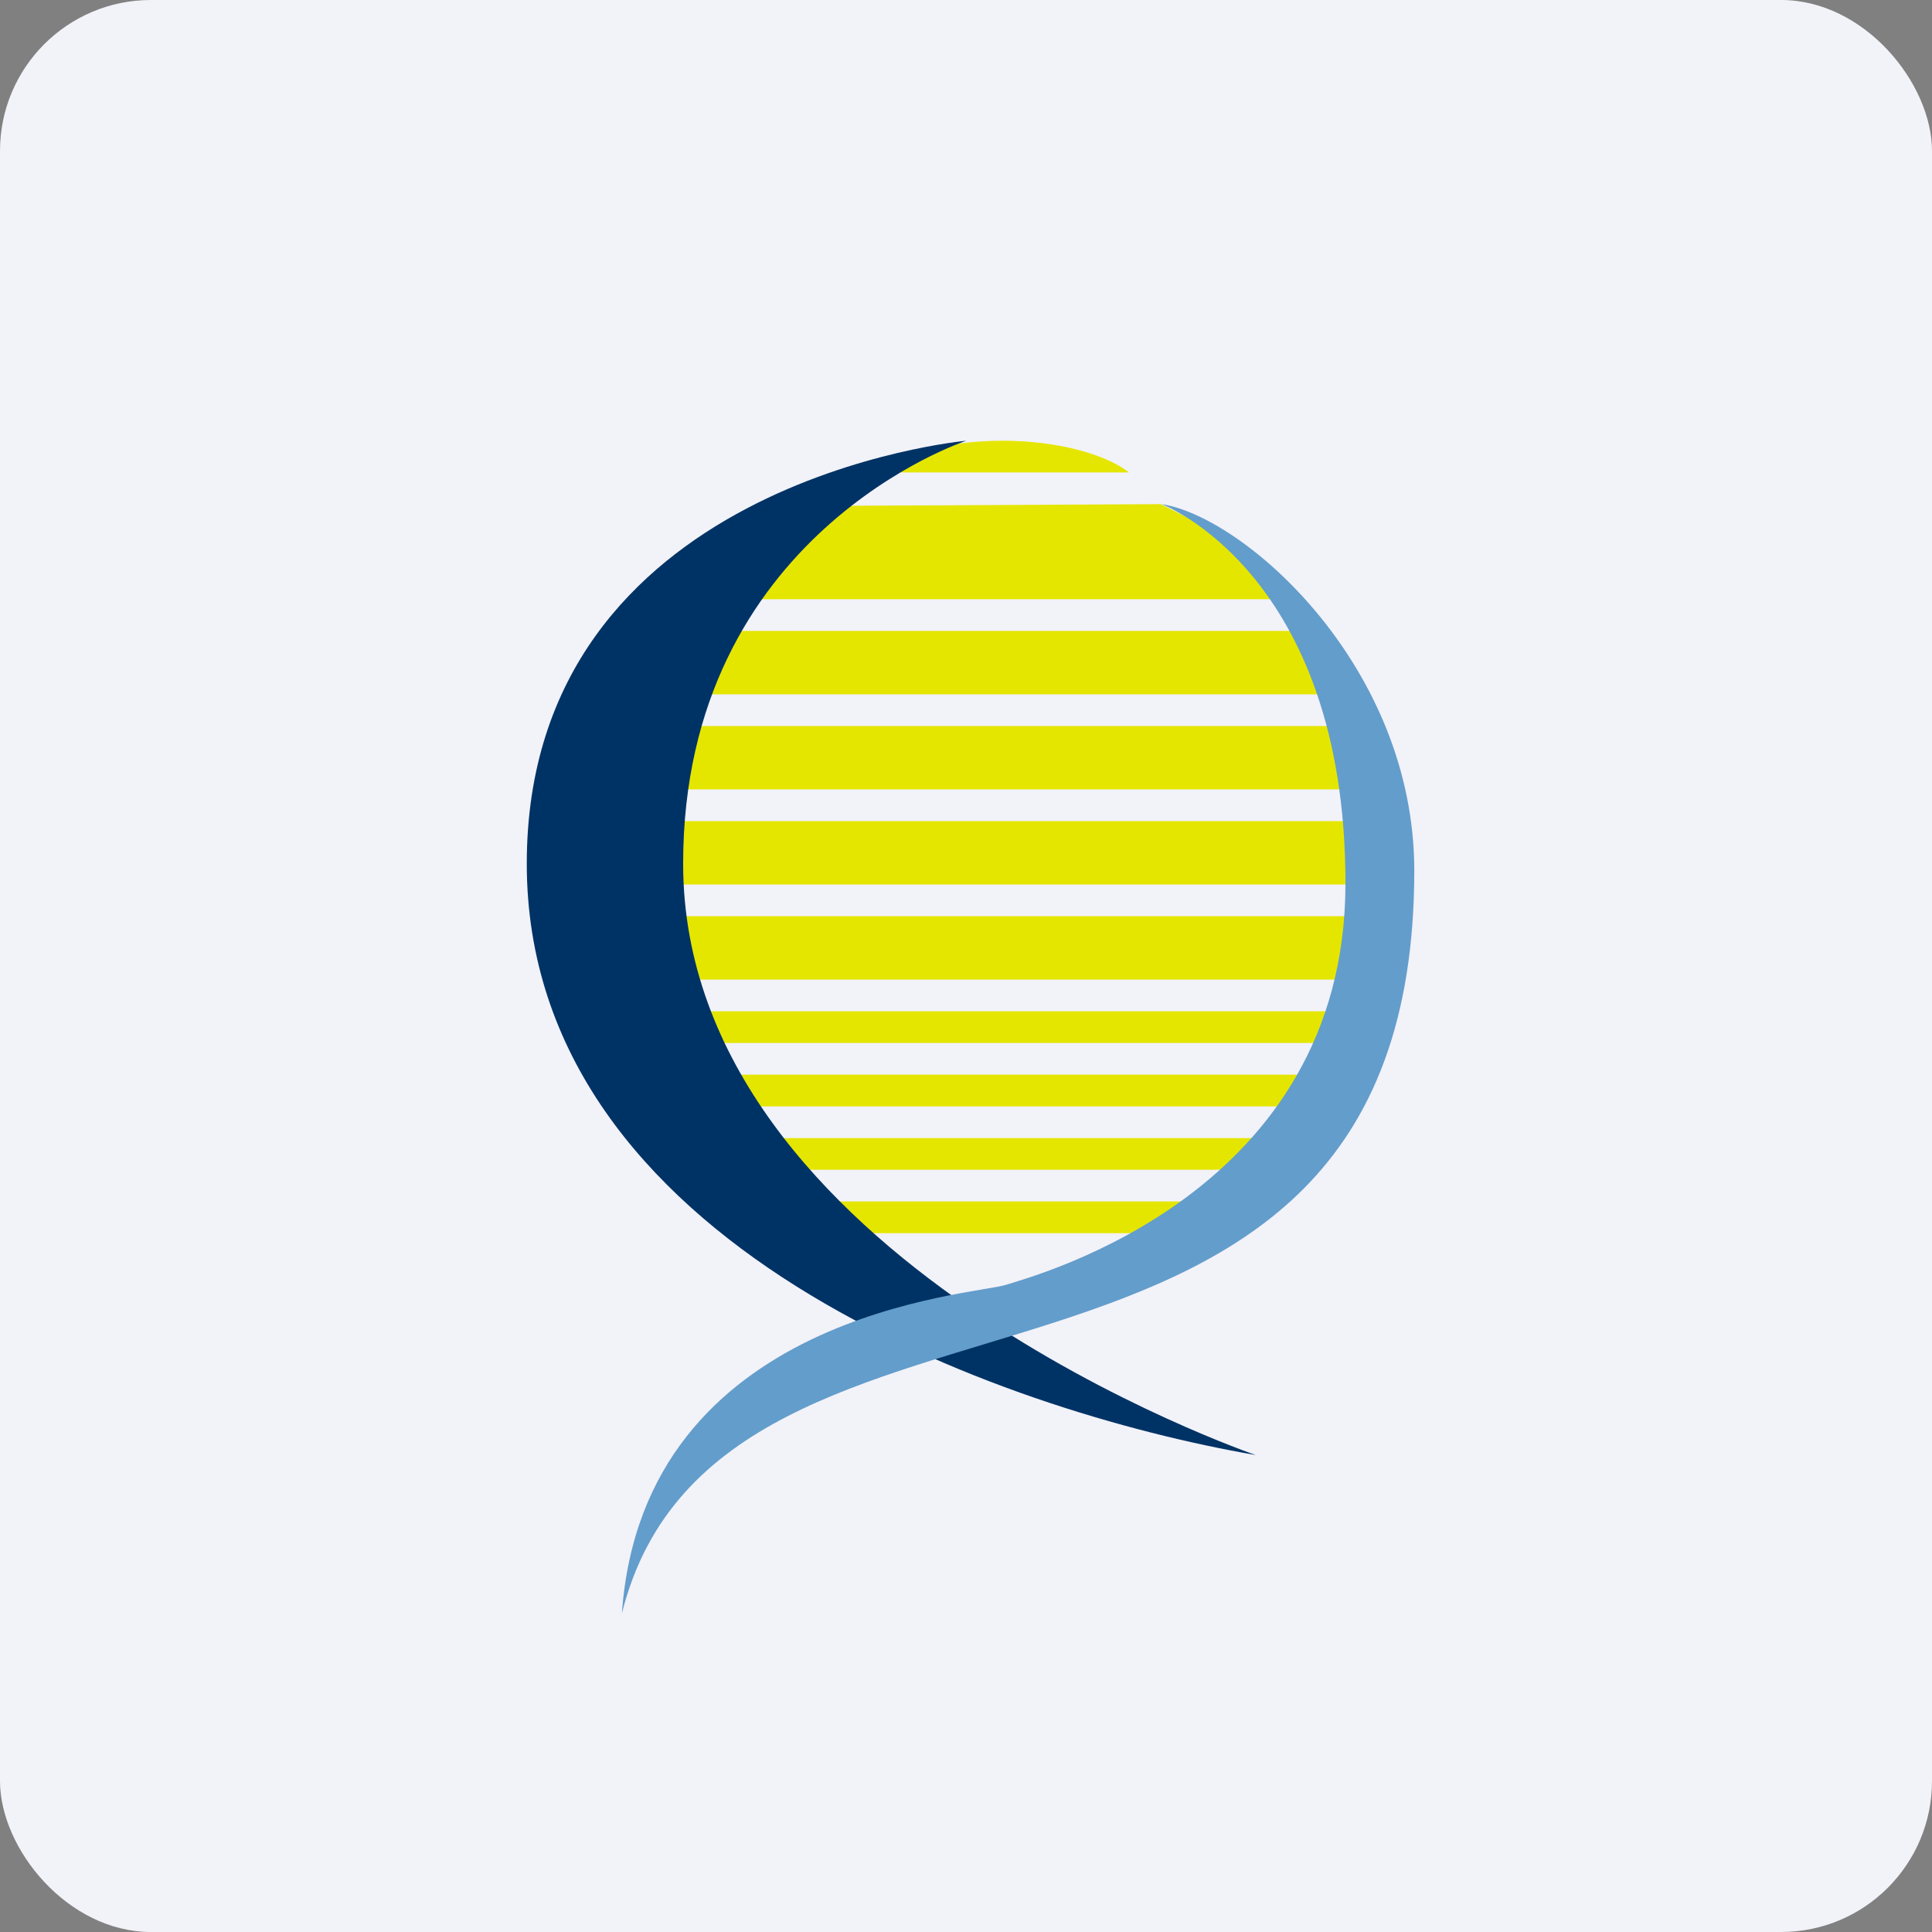 <!-- by FastBull --><svg xmlns="http://www.w3.org/2000/svg" width="64" height="64" viewBox="0 0 64 64"><rect x="0" y="0" width="64" height="64" fill="#808080" stroke="none"/><rect x="0" y="0" width="64" height="64" rx="5" ry="5" fill="#f2f2f9" /><path fill="#f2f2f9" d="M 2.75,2 L 61.55,2 L 61.55,60.80 L 2.75,60.80 L 2.75,2" /><path d="M 39.50,39.80 L 26.90,39.80 L 26.90,40.85 L 39.50,40.85 L 39.50,39.80 M 42.65,37.70 L 24.80,37.70 L 24.80,38.75 L 42.65,38.75 L 42.65,37.70 M 44.75,35.60 L 23.75,35.60 L 23.75,36.65 L 44.75,36.65 L 44.75,35.60 M 45.80,33.50 L 22.70,33.50 L 22.70,34.55 L 45.80,34.55 L 45.80,33.50 M 44.75,30.35 L 21.65,30.35 L 21.65,32.45 L 44.75,32.45 L 44.75,30.35 M 44.75,27.20 L 21.65,27.20 L 21.65,29.30 L 44.75,29.30 L 44.75,27.20 M 44.75,24.05 L 21.65,24.05 L 21.65,26.15 L 44.75,26.15 L 44.75,24.05 M 21.65,20.90 L 43.34,20.90 L 44.75,23 L 21.65,23 L 21.65,20.90 M 27.04,16.76 L 38.45,16.70 L 40.55,17.75 L 42.12,19.85 L 24.80,19.85 L 27.04,16.76 M 33.23,14.60 C 35.05,14.60 36.65,15.06 37.40,15.65 L 29,15.65 C 29.80,15.02 31.41,14.60 33.23,14.60" fill="#e5e600" /><path d="M 41.60,48.20 C 41.60,48.20 22.63,41.73 22.63,28.61 C 22.63,17.67 32.01,14.60 32.01,14.60 C 32.01,14.60 17.45,15.92 17.45,28.61 C 17.45,41.27 33.20,46.75 41.60,48.20" fill="#003365" /><path d="M 38.48,16.70 C 38.48,16.70 44.57,18.99 44.57,29.26 C 44.57,39.53 34.33,42.24 33.33,42.56 C 32.31,42.90 21.31,43.46 20.60,53.45 C 23.87,40.36 46.85,49.01 46.85,28.84 C 46.85,22.07 41.23,17.12 38.48,16.70 L 38.48,16.70" fill="#639dcb" /></svg>